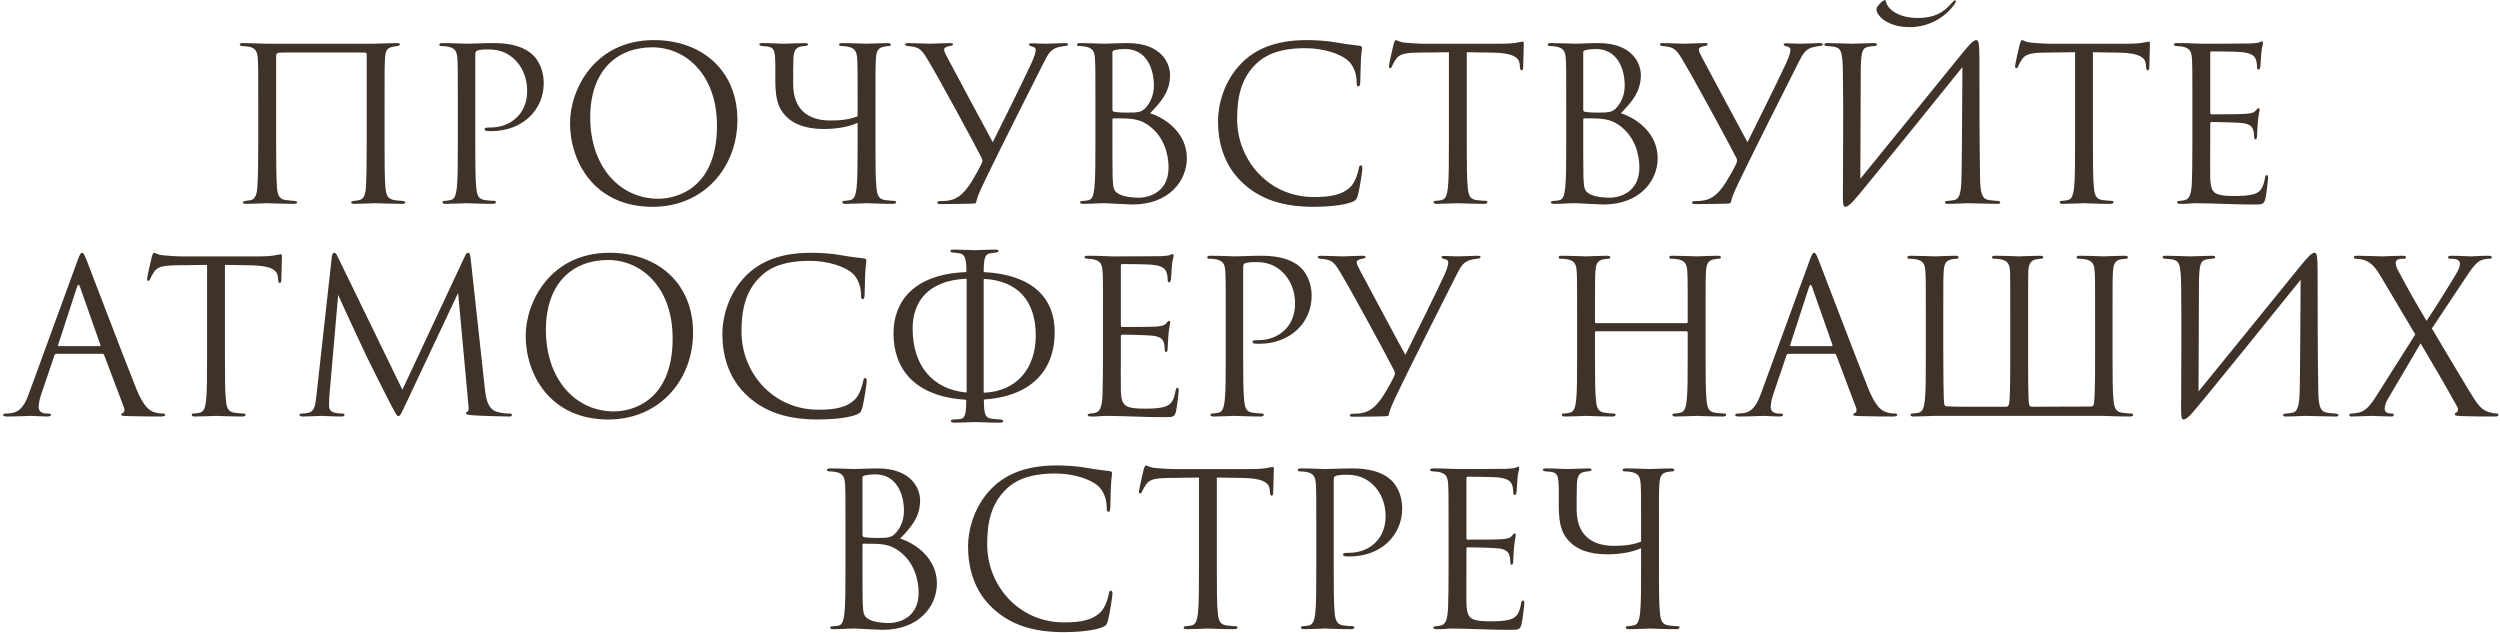 <?xml version="1.0" encoding="UTF-8"?> <svg xmlns="http://www.w3.org/2000/svg" width="529" height="134" viewBox="0 0 529 134" fill="none"> <path d="M81.376 22.165C81.376 15.145 81.376 13.84 81.466 12.4C81.556 10.42 82.051 10.15 83.176 9.88C83.536 9.79 83.761 9.79 84.031 9.745C84.481 9.655 84.616 9.565 84.616 9.385C84.616 9.25 84.571 9.115 83.941 9.115C82.951 9.115 79.531 9.25 79.306 9.25H56.401C55.726 9.25 53.161 9.115 51.496 9.115C51.001 9.115 50.731 9.205 50.731 9.385C50.731 9.565 50.866 9.7 51.271 9.745C51.676 9.79 52.171 9.79 52.666 9.88C53.926 10.15 54.466 10.735 54.556 12.445C54.646 13.885 54.646 15.055 54.646 22.075V30.085C54.646 34.405 54.601 37.465 54.466 39.355C54.376 41.29 53.971 42.19 52.936 42.37C52.441 42.46 52.351 42.46 51.946 42.505C51.451 42.595 51.406 42.73 51.406 42.865C51.406 43.09 51.721 43.135 52.216 43.135C53.566 43.135 56.041 43 56.401 43C56.626 43 60.181 43.135 62.071 43.135C62.701 43.135 62.881 43 62.881 42.865C62.881 42.685 62.746 42.55 62.206 42.505C61.801 42.46 60.991 42.415 60.361 42.325C59.011 42.1 58.696 41.11 58.606 39.58C58.471 37.69 58.426 34.54 58.426 30.22V11.995C58.426 11.275 58.651 11.185 59.191 11.14C59.821 11.095 60.946 11.095 67.561 11.095C74.401 11.095 76.651 11.095 77.326 11.14C77.461 11.14 77.596 11.275 77.596 11.455V29.77C77.596 34.09 77.551 37.915 77.416 39.805C77.281 41.785 76.606 42.235 75.886 42.37C75.481 42.46 75.301 42.46 74.986 42.505C74.356 42.55 74.311 42.685 74.311 42.82C74.311 43 74.401 43.135 75.031 43.135C76.426 43.135 78.991 43 79.396 43C79.756 43 83.041 43.135 85.156 43.135C85.561 43.135 85.741 43 85.741 42.82C85.741 42.685 85.651 42.55 85.156 42.505C84.616 42.46 84.031 42.46 83.401 42.325C82.096 42.1 81.691 41.38 81.556 39.67C81.376 37.78 81.376 34.405 81.376 30.085V22.165ZM96.877 30.085C96.877 34.405 96.877 37.96 96.652 39.85C96.472 41.155 96.247 42.145 95.347 42.325C94.942 42.415 94.402 42.505 93.997 42.505C93.727 42.505 93.637 42.64 93.637 42.775C93.637 43.045 93.862 43.135 94.357 43.135C95.707 43.135 98.542 43 98.677 43C98.902 43 101.737 43.135 104.212 43.135C104.707 43.135 104.932 43 104.932 42.775C104.932 42.64 104.842 42.505 104.572 42.505C104.167 42.505 103.177 42.415 102.547 42.325C101.197 42.145 100.927 41.155 100.792 39.85C100.567 37.96 100.567 34.405 100.567 30.085V11.59C100.567 11.14 100.657 10.825 100.927 10.735C101.332 10.555 102.097 10.465 102.862 10.465C103.897 10.465 106.642 10.285 109.027 12.715C111.412 15.145 111.547 18.16 111.547 19.285C111.547 24.01 108.127 26.98 103.762 26.98C102.817 26.98 102.547 27.025 102.547 27.385C102.547 27.61 102.817 27.7 103.042 27.7C103.267 27.745 103.762 27.745 103.987 27.745C110.377 27.745 115.057 23.425 115.057 17.575C115.057 14.65 113.797 12.625 112.807 11.68C112.087 11.005 110.062 9.115 104.437 9.115C102.367 9.115 99.757 9.25 98.767 9.25C98.407 9.25 95.707 9.115 93.682 9.115C93.187 9.115 92.962 9.205 92.962 9.475C92.962 9.655 93.142 9.745 93.322 9.745C93.727 9.745 94.492 9.79 94.852 9.88C96.337 10.195 96.697 10.915 96.787 12.445C96.877 13.885 96.877 15.145 96.877 22.165V30.085ZM138.079 43.765C148.924 43.765 156.034 35.44 156.034 25.36C156.034 14.875 148.474 8.485 138.349 8.485C125.929 8.485 120.619 18.79 120.619 26.08C120.619 34.18 125.749 43.765 138.079 43.765ZM139.294 42.055C131.194 42.055 124.894 35.305 124.894 24.82C124.894 14.965 130.519 10.015 138.034 10.015C145.144 10.015 151.714 15.82 151.714 26.62C151.714 39.715 143.344 42.055 139.294 42.055ZM185.249 22.165C185.249 15.145 185.249 13.885 185.339 12.445C185.429 10.87 185.789 10.105 187.004 9.88C187.544 9.79 187.814 9.745 188.129 9.745C188.309 9.745 188.489 9.655 188.489 9.475C188.489 9.205 188.264 9.115 187.769 9.115C186.419 9.115 183.584 9.25 183.359 9.25C183.134 9.25 180.299 9.115 178.274 9.115C177.779 9.115 177.554 9.205 177.554 9.475C177.554 9.655 177.734 9.745 178.049 9.745C178.319 9.745 179.084 9.79 179.444 9.88C180.929 10.195 181.289 10.915 181.379 12.445C181.469 13.885 181.469 14.965 181.469 21.4V24.595C179.714 25.36 177.554 25.495 175.664 25.495C170.894 25.495 167.834 23.065 167.834 17.8C167.834 16.135 167.834 14.065 167.879 12.49C167.969 10.195 168.689 9.88 170.219 9.745C170.849 9.7 170.984 9.52 170.984 9.43C170.984 9.205 170.804 9.115 170.264 9.115C169.274 9.115 166.484 9.25 165.809 9.25C165.179 9.25 163.154 9.115 161.489 9.115C160.994 9.115 160.679 9.16 160.679 9.385C160.679 9.475 160.679 9.655 161.219 9.745C161.714 9.79 161.939 9.79 162.389 9.835C163.604 10.015 163.919 10.555 164.009 12.265C164.099 13.705 164.054 15.235 164.054 17.17C164.054 21.58 165.044 23.11 165.944 24.19C167.699 26.26 170.444 27.295 174.314 27.295C176.744 27.295 179.399 26.935 181.469 25.99V29.95C181.469 34.405 181.469 37.96 181.244 39.85C181.064 41.155 180.839 42.145 179.939 42.325C179.534 42.415 178.994 42.505 178.589 42.505C178.319 42.505 178.229 42.64 178.229 42.775C178.229 43.045 178.454 43.135 178.949 43.135C180.299 43.135 183.134 43 183.359 43C183.584 43 186.419 43.135 188.894 43.135C189.389 43.135 189.614 43 189.614 42.775C189.614 42.64 189.524 42.505 189.254 42.505C188.849 42.505 187.859 42.415 187.229 42.325C185.879 42.145 185.609 41.155 185.474 39.85C185.249 37.96 185.249 34.405 185.249 30.085V22.165ZM199.045 43.18C201.025 43.18 205.84 43.135 206.29 43.045C206.47 43 206.56 42.91 206.605 42.595C206.83 41.38 208 39.085 208.63 37.735C210.97 32.875 217.495 19.87 220.915 13.12C221.86 11.23 222.4 10.51 223.66 10.06C224.065 9.925 224.605 9.835 225.28 9.745C225.73 9.7 226 9.61 226 9.385C226 9.205 225.82 9.115 225.325 9.115C224.47 9.115 222.4 9.25 221.185 9.25C220.15 9.25 219.25 9.16 218.44 9.16C217.945 9.16 217.72 9.205 217.72 9.385C217.72 9.565 217.945 9.745 218.395 9.835C218.935 9.925 219.16 10.195 219.16 10.555C219.16 11.14 218.755 12.265 218.26 13.345C216.19 17.755 212.68 24.865 210.07 30.085C209.125 28.42 201.475 14.065 200.53 12.31C200.125 11.545 199.765 10.87 199.765 10.51C199.765 10.15 200.215 9.835 200.98 9.745C201.565 9.655 201.655 9.52 201.655 9.34C201.655 9.205 201.475 9.115 201.025 9.115C199.585 9.115 197.38 9.25 196.885 9.25C195.58 9.25 193.555 9.115 192.205 9.115C191.665 9.115 191.53 9.25 191.53 9.385C191.53 9.565 191.71 9.7 192.07 9.745C194.68 9.925 195.085 10.51 196.75 13.39C198.73 16.675 206.245 30.49 207.685 33.37C207.91 33.865 207.955 34.09 207.73 34.54C207.235 35.62 206.695 36.61 205.525 38.545C203.68 41.425 202.24 42.325 200.125 42.505C199.495 42.55 199.225 42.55 199 42.55C198.55 42.55 198.325 42.685 198.325 42.865C198.325 43.135 198.595 43.18 199.045 43.18ZM231.789 30.085C231.789 34.405 231.789 37.96 231.564 39.85C231.384 41.155 231.204 42.19 230.304 42.37C229.899 42.46 229.584 42.505 229.224 42.505C228.639 42.505 228.549 42.685 228.549 42.82C228.549 43.045 228.774 43.135 229.269 43.135C230.844 43.135 232.239 43 233.679 43C233.859 43 235.119 43.045 236.424 43.135C237.729 43.18 239.169 43.27 239.664 43.27C247.359 43.27 251.139 38.275 251.139 33.46C251.139 28.195 246.684 25 243.354 23.965C245.469 21.76 247.584 19.555 247.584 15.865C247.584 13.615 245.964 9.115 238.584 9.115C236.514 9.115 234.759 9.25 233.679 9.25C233.454 9.25 230.619 9.115 228.594 9.115C228.099 9.115 227.874 9.205 227.874 9.475C227.874 9.655 228.054 9.745 228.459 9.745C228.639 9.745 229.404 9.79 229.764 9.88C231.249 10.195 231.609 10.915 231.699 12.445C231.789 13.885 231.789 15.145 231.789 22.165V30.085ZM235.389 11.095C235.389 10.825 235.524 10.69 235.929 10.6C236.649 10.42 237.594 10.375 238.089 10.375C242.499 10.375 244.164 14.38 244.164 18.115C244.164 19.96 243.489 21.58 242.544 22.66C241.599 23.74 240.969 23.83 238.449 23.83C236.784 23.83 235.974 23.695 235.704 23.65C235.479 23.56 235.389 23.47 235.389 23.155V11.095ZM235.389 25.36C235.389 25.135 235.479 25.045 235.659 25.045C236.334 25.045 238.584 25.045 239.169 25.135C240.249 25.27 241.374 25.405 242.904 26.44C246.369 28.825 247.269 32.74 247.269 35.44C247.269 40.525 243.354 41.83 240.924 41.83C240.114 41.83 238.179 41.74 236.964 41.155C235.569 40.48 235.569 39.85 235.434 37.645C235.389 36.97 235.389 31.39 235.389 27.925V25.36ZM278.024 43.765C280.904 43.765 284.324 43.45 286.124 42.73C286.934 42.37 287.024 42.28 287.294 41.425C287.744 39.895 288.284 35.98 288.284 35.665C288.284 35.305 288.194 34.99 287.969 34.99C287.699 34.99 287.609 35.17 287.519 35.665C287.384 36.475 286.799 38.455 285.854 39.445C284.054 41.29 281.399 41.695 278.024 41.695C268.394 41.695 261.779 33.82 261.779 25.225C261.779 20.635 262.544 16.63 265.829 13.48C267.404 11.95 270.194 10.195 276.179 10.195C280.139 10.195 283.604 11.41 285.179 12.76C286.349 13.75 287.069 15.595 287.069 17.35C287.069 17.98 287.114 18.295 287.429 18.295C287.699 18.295 287.789 18.025 287.834 17.35C287.879 16.675 287.879 14.2 287.969 12.715C288.059 11.095 288.194 10.555 288.194 10.195C288.194 9.925 288.104 9.745 287.789 9.7C286.124 9.475 284.729 9.34 283.019 9.025C280.814 8.62 278.294 8.485 276.494 8.485C269.564 8.485 265.469 10.6 262.769 13.3C258.764 17.305 257.729 22.57 257.729 25.585C257.729 29.86 258.809 34.99 263.174 38.905C266.729 42.1 271.274 43.765 278.024 43.765ZM310.368 11.05C312.258 11.095 314.148 11.095 316.038 11.14C320.358 11.23 321.438 12.265 321.573 13.615C321.573 13.795 321.618 13.93 321.618 14.11C321.663 14.74 321.753 14.875 321.978 14.875C322.158 14.875 322.293 14.695 322.293 14.29C322.293 13.795 322.428 10.69 322.428 9.34C322.428 9.07 322.428 8.8 322.203 8.8C322.023 8.8 321.618 8.935 320.943 9.025C320.223 9.16 319.188 9.25 317.748 9.25H300.873C300.333 9.25 298.623 9.16 297.318 9.025C296.103 8.935 295.653 8.485 295.338 8.485C295.158 8.485 294.978 9.07 294.888 9.34C294.798 9.7 293.898 13.57 293.898 14.02C293.898 14.29 293.988 14.425 294.123 14.425C294.303 14.425 294.438 14.335 294.573 13.975C294.708 13.66 294.843 13.345 295.338 12.58C296.058 11.5 297.138 11.185 299.928 11.14C302.133 11.095 304.383 11.095 306.588 11.05V30.085C306.588 34.405 306.588 37.96 306.363 39.85C306.183 41.155 305.958 42.145 305.058 42.325C304.653 42.415 304.113 42.505 303.708 42.505C303.438 42.505 303.348 42.64 303.348 42.775C303.348 43.045 303.573 43.135 304.068 43.135C305.418 43.135 308.253 43 308.478 43C308.703 43 311.538 43.135 314.013 43.135C314.508 43.135 314.733 43 314.733 42.775C314.733 42.64 314.643 42.505 314.373 42.505C313.968 42.505 312.978 42.415 312.348 42.325C310.998 42.145 310.728 41.155 310.593 39.85C310.368 37.96 310.368 34.405 310.368 30.085V11.05ZM331.413 30.085C331.413 34.405 331.413 37.96 331.188 39.85C331.008 41.155 330.828 42.19 329.928 42.37C329.523 42.46 329.208 42.505 328.848 42.505C328.263 42.505 328.173 42.685 328.173 42.82C328.173 43.045 328.398 43.135 328.893 43.135C330.468 43.135 331.863 43 333.303 43C333.483 43 334.743 43.045 336.048 43.135C337.353 43.18 338.793 43.27 339.288 43.27C346.983 43.27 350.763 38.275 350.763 33.46C350.763 28.195 346.308 25 342.978 23.965C345.093 21.76 347.208 19.555 347.208 15.865C347.208 13.615 345.588 9.115 338.208 9.115C336.138 9.115 334.383 9.25 333.303 9.25C333.078 9.25 330.243 9.115 328.218 9.115C327.723 9.115 327.498 9.205 327.498 9.475C327.498 9.655 327.678 9.745 328.083 9.745C328.263 9.745 329.028 9.79 329.388 9.88C330.873 10.195 331.233 10.915 331.323 12.445C331.413 13.885 331.413 15.145 331.413 22.165V30.085ZM335.013 11.095C335.013 10.825 335.148 10.69 335.553 10.6C336.273 10.42 337.218 10.375 337.713 10.375C342.123 10.375 343.788 14.38 343.788 18.115C343.788 19.96 343.113 21.58 342.168 22.66C341.223 23.74 340.593 23.83 338.073 23.83C336.408 23.83 335.598 23.695 335.328 23.65C335.103 23.56 335.013 23.47 335.013 23.155V11.095ZM335.013 25.36C335.013 25.135 335.103 25.045 335.283 25.045C335.958 25.045 338.208 25.045 338.793 25.135C339.873 25.27 340.998 25.405 342.528 26.44C345.993 28.825 346.893 32.74 346.893 35.44C346.893 40.525 342.978 41.83 340.548 41.83C339.738 41.83 337.803 41.74 336.588 41.155C335.193 40.48 335.193 39.85 335.058 37.645C335.013 36.97 335.013 31.39 335.013 27.925V25.36ZM358.743 43.18C360.723 43.18 365.538 43.135 365.988 43.045C366.168 43 366.258 42.91 366.303 42.595C366.528 41.38 367.698 39.085 368.328 37.735C370.668 32.875 377.193 19.87 380.613 13.12C381.558 11.23 382.098 10.51 383.358 10.06C383.763 9.925 384.303 9.835 384.978 9.745C385.428 9.7 385.698 9.61 385.698 9.385C385.698 9.205 385.518 9.115 385.023 9.115C384.168 9.115 382.098 9.25 380.883 9.25C379.848 9.25 378.948 9.16 378.138 9.16C377.643 9.16 377.418 9.205 377.418 9.385C377.418 9.565 377.643 9.745 378.093 9.835C378.633 9.925 378.858 10.195 378.858 10.555C378.858 11.14 378.453 12.265 377.958 13.345C375.888 17.755 372.378 24.865 369.768 30.085C368.823 28.42 361.173 14.065 360.228 12.31C359.823 11.545 359.463 10.87 359.463 10.51C359.463 10.15 359.913 9.835 360.678 9.745C361.263 9.655 361.353 9.52 361.353 9.34C361.353 9.205 361.173 9.115 360.723 9.115C359.283 9.115 357.078 9.25 356.583 9.25C355.278 9.25 353.253 9.115 351.903 9.115C351.363 9.115 351.228 9.25 351.228 9.385C351.228 9.565 351.408 9.7 351.768 9.745C354.378 9.925 354.783 10.51 356.448 13.39C358.428 16.675 365.943 30.49 367.383 33.37C367.608 33.865 367.653 34.09 367.428 34.54C366.933 35.62 366.393 36.61 365.223 38.545C363.378 41.425 361.938 42.325 359.823 42.505C359.193 42.55 358.923 42.55 358.698 42.55C358.248 42.55 358.023 42.685 358.023 42.865C358.023 43.135 358.293 43.18 358.743 43.18ZM393.737 14.47C393.827 10.645 394.142 10.15 395.402 9.88C395.807 9.79 396.032 9.79 396.572 9.745C397.067 9.7 397.157 9.565 397.157 9.385C397.157 9.205 396.932 9.115 396.392 9.115C395.132 9.115 393.332 9.25 391.892 9.25C391.172 9.25 388.337 9.115 386.942 9.115C386.447 9.115 386.042 9.115 386.042 9.43C386.042 9.61 386.177 9.7 386.537 9.745C386.897 9.79 387.392 9.79 387.977 9.88C389.417 10.15 389.912 10.465 389.957 15.415C390.092 24.055 389.957 34.18 389.957 41.605C389.957 43.405 390.092 43.765 390.542 43.765C390.767 43.765 391.262 43.54 392.207 42.505C394.097 40.435 412.907 17.125 415.247 14.2C415.157 21.895 415.202 29.41 415.067 36.79C415.022 40.165 414.842 42.055 413.537 42.325C413.132 42.415 412.637 42.46 412.232 42.505C411.647 42.55 411.557 42.64 411.557 42.865C411.557 43.045 411.692 43.135 412.232 43.135C413.852 43.135 415.292 43 416.282 43C417.002 43 420.962 43.135 422.582 43.135C423.077 43.135 423.257 43.09 423.257 42.82C423.257 42.685 423.122 42.55 422.582 42.505C421.862 42.46 421.052 42.37 420.827 42.325C419.387 42.1 419.027 40.885 418.982 37.6C418.847 29.185 418.847 21.175 418.847 12.76C418.847 8.845 418.622 8.485 418.172 8.485C417.632 8.485 416.912 9.205 415.247 11.23C410.837 16.63 399.227 31.03 393.647 37.825L393.737 14.47ZM397.067 1.96C397.067 2.635 397.562 3.4 398.462 4.12C400.172 5.38 402.287 5.74 404.087 5.74C407.957 5.74 411.557 3.85 413.672 0.745C413.942 0.385 413.897 0.07 413.717 0.07C413.537 0.07 413.492 0.07 413.132 0.475C411.242 2.77 409.127 3.805 405.842 3.805C401.522 3.805 399.362 1.825 399.047 0.295C399.002 0.07 398.912 0.025 398.777 0.025C398.552 0.025 397.742 0.7 397.292 1.33C397.112 1.6 397.067 1.825 397.067 1.96ZM442.864 11.05C444.754 11.095 446.644 11.095 448.534 11.14C452.854 11.23 453.934 12.265 454.069 13.615C454.069 13.795 454.114 13.93 454.114 14.11C454.159 14.74 454.249 14.875 454.474 14.875C454.654 14.875 454.789 14.695 454.789 14.29C454.789 13.795 454.924 10.69 454.924 9.34C454.924 9.07 454.924 8.8 454.699 8.8C454.519 8.8 454.114 8.935 453.439 9.025C452.719 9.16 451.684 9.25 450.244 9.25H433.369C432.829 9.25 431.119 9.16 429.814 9.025C428.599 8.935 428.149 8.485 427.834 8.485C427.654 8.485 427.474 9.07 427.384 9.34C427.294 9.7 426.394 13.57 426.394 14.02C426.394 14.29 426.484 14.425 426.619 14.425C426.799 14.425 426.934 14.335 427.069 13.975C427.204 13.66 427.339 13.345 427.834 12.58C428.554 11.5 429.634 11.185 432.424 11.14C434.629 11.095 436.879 11.095 439.084 11.05V30.085C439.084 34.405 439.084 37.96 438.859 39.85C438.679 41.155 438.454 42.145 437.554 42.325C437.149 42.415 436.609 42.505 436.204 42.505C435.934 42.505 435.844 42.64 435.844 42.775C435.844 43.045 436.069 43.135 436.564 43.135C437.914 43.135 440.749 43 440.974 43C441.199 43 444.034 43.135 446.509 43.135C447.004 43.135 447.229 43 447.229 42.775C447.229 42.64 447.139 42.505 446.869 42.505C446.464 42.505 445.474 42.415 444.844 42.325C443.494 42.145 443.224 41.155 443.089 39.85C442.864 37.96 442.864 34.405 442.864 30.085V11.05ZM463.908 30.085C463.908 34.09 463.863 36.385 463.818 38.14C463.728 41.515 463.143 42.145 462.198 42.37C461.883 42.46 461.613 42.46 461.163 42.505C460.893 42.55 460.668 42.64 460.668 42.775C460.668 43.045 460.893 43.135 461.388 43.135C462.558 43.18 463.638 43 464.718 43C466.473 43 468.543 43.09 470.343 43.135C472.098 43.18 473.583 43.27 476.913 43.27C478.668 43.27 479.028 43.27 479.343 42.1C479.568 41.155 479.928 38.095 479.928 37.735C479.928 37.42 479.928 37.06 479.658 37.06C479.433 37.06 479.343 37.24 479.253 37.735C478.893 39.67 478.398 40.615 476.958 41.065C475.743 41.425 474.258 41.47 472.908 41.47C471.153 41.47 469.938 41.38 469.173 41.065C468.048 40.615 467.778 39.625 467.688 37.78C467.643 36.835 467.688 31.615 467.688 30.085V26.125C467.688 25.945 467.778 25.81 468.003 25.81C468.768 25.81 473.223 25.9 474.438 26.035C476.058 26.215 476.598 26.845 476.778 27.52C476.913 27.925 476.958 28.375 476.958 28.78C476.958 29.14 477.003 29.5 477.273 29.5C477.453 29.5 477.543 29.275 477.588 28.825C477.633 28.195 477.633 27.16 477.768 25.765C477.903 24.28 478.128 23.515 478.128 23.245C478.128 22.975 478.038 22.885 477.903 22.885C477.723 22.885 477.588 23.065 477.363 23.335C476.913 23.875 476.328 24.01 475.113 24.1C474.078 24.19 468.543 24.19 467.958 24.19C467.733 24.19 467.688 24.055 467.688 23.74V11.32C467.688 11.005 467.778 10.87 467.958 10.87C468.453 10.87 473.358 10.915 474.123 11.005C476.103 11.185 477.048 11.635 477.363 12.67C477.498 13.03 477.588 13.57 477.588 14.155C477.588 14.515 477.678 14.74 477.948 14.74C478.128 14.74 478.263 14.425 478.308 13.975C478.398 12.805 478.443 11.95 478.488 11.275C478.578 10.015 478.848 9.475 478.848 9.16C478.848 8.935 478.803 8.755 478.668 8.755C478.533 8.755 478.443 8.8 478.173 8.935C477.903 9.07 477.093 9.16 476.103 9.205C475.068 9.25 466.113 9.25 465.798 9.25C462.963 9.115 461.748 9.115 460.713 9.115C460.218 9.115 459.993 9.205 459.993 9.475C459.993 9.655 460.263 9.7 460.578 9.745C460.983 9.79 461.568 9.79 461.883 9.88C463.368 10.195 463.728 10.915 463.818 12.445C463.908 13.885 463.908 15.145 463.908 22.165V30.085ZM21.632 74.86C21.857 74.86 21.947 74.95 22.037 75.13L26.222 86.2C26.492 86.92 26.222 87.325 25.952 87.415C25.772 87.46 25.637 87.55 25.637 87.73C25.637 88 26.132 88 26.987 88.045C30.092 88.135 33.377 88.135 34.052 88.135C34.547 88.135 34.952 88.045 34.952 87.775C34.952 87.55 34.727 87.505 34.457 87.505C34.097 87.505 33.377 87.46 32.702 87.235C31.757 86.965 30.452 86.245 28.832 82.24C26.087 75.4 19.022 56.815 18.347 55.105C17.807 53.71 17.627 53.485 17.357 53.485C17.087 53.485 16.907 53.755 16.367 55.24L6.152 83.185C5.342 85.435 4.442 87.145 2.372 87.415C2.012 87.46 1.607 87.505 1.292 87.505C0.887 87.505 0.662 87.595 0.662 87.775C0.662 88.045 0.932 88.135 1.517 88.135C3.632 88.135 6.107 88 6.602 88C7.097 88 8.897 88.135 9.977 88.135C10.382 88.135 10.787 88.045 10.787 87.775C10.787 87.595 10.652 87.505 10.202 87.505C10.067 87.505 9.932 87.505 9.797 87.505C9.032 87.505 8.177 87.1 8.177 86.2C8.177 85.39 8.402 84.31 8.807 83.185L11.507 75.22C11.597 74.995 11.732 74.86 11.957 74.86H21.632ZM12.452 73.24C12.317 73.24 12.227 73.15 12.317 72.925L16.277 60.775C16.502 60.1 16.727 60.1 16.952 60.775L21.227 72.925C21.272 73.105 21.272 73.24 21.047 73.24H12.452ZM47.597 56.05C49.487 56.095 51.377 56.095 53.267 56.14C57.587 56.23 58.667 57.265 58.802 58.615C58.802 58.795 58.847 58.93 58.847 59.11C58.892 59.74 58.982 59.875 59.207 59.875C59.387 59.875 59.522 59.695 59.522 59.29C59.522 58.795 59.657 55.69 59.657 54.34C59.657 54.07 59.657 53.8 59.432 53.8C59.252 53.8 58.847 53.935 58.172 54.025C57.452 54.16 56.417 54.25 54.977 54.25H38.102C37.562 54.25 35.852 54.16 34.547 54.025C33.332 53.935 32.882 53.485 32.567 53.485C32.387 53.485 32.207 54.07 32.117 54.34C32.027 54.7 31.127 58.57 31.127 59.02C31.127 59.29 31.217 59.425 31.352 59.425C31.532 59.425 31.667 59.335 31.802 58.975C31.937 58.66 32.072 58.345 32.567 57.58C33.287 56.5 34.367 56.185 37.157 56.14C39.362 56.095 41.612 56.095 43.817 56.05V75.085C43.817 79.405 43.817 82.96 43.592 84.85C43.412 86.155 43.187 87.145 42.287 87.325C41.882 87.415 41.342 87.505 40.937 87.505C40.667 87.505 40.577 87.64 40.577 87.775C40.577 88.045 40.802 88.135 41.297 88.135C42.647 88.135 45.482 88 45.707 88C45.932 88 48.767 88.135 51.242 88.135C51.737 88.135 51.962 88 51.962 87.775C51.962 87.64 51.872 87.505 51.602 87.505C51.197 87.505 50.207 87.415 49.577 87.325C48.227 87.145 47.957 86.155 47.822 84.85C47.597 82.96 47.597 79.405 47.597 75.085V56.05ZM99.591 54.7C99.501 53.845 99.366 53.485 99.051 53.485C98.736 53.485 98.556 53.8 98.376 54.205L85.146 82.465L71.376 54.16C71.151 53.665 70.971 53.485 70.701 53.485C70.431 53.485 70.251 53.89 70.206 54.385L66.966 83.635C66.741 85.48 66.651 87.1 65.166 87.37C64.491 87.505 64.176 87.505 63.816 87.505C63.591 87.505 63.366 87.595 63.366 87.775C63.366 88.09 63.681 88.135 64.131 88.135C65.346 88.135 67.506 88 67.911 88C68.271 88 70.566 88.135 72.231 88.135C72.681 88.135 72.906 88.045 72.906 87.73C72.906 87.595 72.726 87.505 72.456 87.505C72.186 87.505 71.601 87.505 70.836 87.325C70.161 87.19 69.621 86.83 69.621 85.705C69.621 84.94 69.666 84.31 69.711 83.59L71.556 62.395C72.051 63.61 77.226 74.725 77.631 75.535C77.856 75.985 81.726 83.77 82.896 85.975C83.751 87.595 83.976 88.045 84.291 88.045C84.696 88.045 84.831 87.64 85.776 85.66L96.936 61.99L99.096 85.48C99.186 86.29 99.231 86.965 98.916 87.1C98.691 87.19 98.601 87.235 98.601 87.415C98.601 87.64 98.826 87.775 99.861 87.865C101.526 88 106.656 88.135 107.646 88.135C108.186 88.135 108.321 88.045 108.321 87.775C108.321 87.55 108.051 87.505 107.826 87.505C107.376 87.505 106.341 87.505 105.036 87.1C103.101 86.47 102.786 83.95 102.606 82.33L99.591 54.7ZM128.697 88.765C139.542 88.765 146.652 80.44 146.652 70.36C146.652 59.875 139.092 53.485 128.967 53.485C116.547 53.485 111.237 63.79 111.237 71.08C111.237 79.18 116.367 88.765 128.697 88.765ZM129.912 87.055C121.812 87.055 115.512 80.305 115.512 69.82C115.512 59.965 121.137 55.015 128.652 55.015C135.762 55.015 142.332 60.82 142.332 71.62C142.332 84.715 133.962 87.055 129.912 87.055ZM173.148 88.765C176.028 88.765 179.448 88.45 181.248 87.73C182.058 87.37 182.148 87.28 182.418 86.425C182.868 84.895 183.408 80.98 183.408 80.665C183.408 80.305 183.318 79.99 183.093 79.99C182.823 79.99 182.733 80.17 182.643 80.665C182.508 81.475 181.923 83.455 180.978 84.445C179.178 86.29 176.523 86.695 173.148 86.695C163.518 86.695 156.903 78.82 156.903 70.225C156.903 65.635 157.668 61.63 160.953 58.48C162.528 56.95 165.318 55.195 171.303 55.195C175.263 55.195 178.728 56.41 180.303 57.76C181.473 58.75 182.193 60.595 182.193 62.35C182.193 62.98 182.238 63.295 182.553 63.295C182.823 63.295 182.913 63.025 182.958 62.35C183.003 61.675 183.003 59.2 183.093 57.715C183.183 56.095 183.318 55.555 183.318 55.195C183.318 54.925 183.228 54.745 182.913 54.7C181.248 54.475 179.853 54.34 178.143 54.025C175.938 53.62 173.418 53.485 171.618 53.485C164.688 53.485 160.593 55.6 157.893 58.3C153.888 62.305 152.853 67.57 152.853 70.585C152.853 74.86 153.933 79.99 158.298 83.905C161.853 87.1 166.398 88.765 173.148 88.765ZM208.144 59.29C208.144 59.02 208.234 59.02 208.324 59.02C215.254 59.425 219.169 63.565 219.169 70.99C219.169 78.01 215.074 82.825 208.234 83.095C208.144 83.095 208.144 83.05 208.144 83.005V59.29ZM204.544 82.96C204.544 83.05 204.499 83.095 204.409 83.05C197.119 82.33 193.114 77.155 193.114 69.505C193.114 64.195 195.994 59.425 204.364 58.975C204.544 58.975 204.544 59.065 204.544 59.155V82.96ZM206.299 89.305C206.974 89.305 209.314 89.44 211.519 89.44C212.149 89.44 212.284 89.305 212.284 89.125C212.284 88.945 212.149 88.81 211.654 88.765C211.114 88.72 210.799 88.72 210.079 88.63C208.459 88.45 208.234 87.865 208.189 84.67C208.189 84.58 208.189 84.535 208.279 84.535C217.504 83.905 223.174 79.045 223.174 70.225C223.174 62.935 218.314 58.12 208.279 57.58C208.234 57.58 208.144 57.535 208.144 57.445C208.189 54.295 208.504 53.8 209.629 53.575C210.034 53.485 210.484 53.485 210.709 53.44C211.114 53.395 211.294 53.26 211.294 53.08C211.294 52.9 211.159 52.81 210.574 52.81C209.359 52.81 206.659 52.945 206.299 52.945C205.939 52.945 203.149 52.81 201.844 52.81C201.304 52.81 201.079 52.9 201.079 53.08C201.079 53.26 201.259 53.395 201.574 53.44C202.024 53.485 202.384 53.485 202.879 53.575C203.959 53.755 204.499 54.205 204.499 57.4C204.499 57.535 204.454 57.58 204.364 57.58C193.159 58.03 189.064 63.97 189.064 70.54C189.064 77.965 193.429 83.905 204.319 84.58C204.409 84.58 204.454 84.625 204.454 84.715C204.454 88.045 204.049 88.585 203.059 88.675C202.654 88.72 202.069 88.765 201.844 88.765C201.439 88.765 201.214 88.855 201.214 89.08C201.214 89.26 201.349 89.44 201.934 89.44C203.239 89.44 205.669 89.305 206.299 89.305ZM233.393 75.085C233.393 79.09 233.348 81.385 233.303 83.14C233.213 86.515 232.628 87.145 231.683 87.37C231.368 87.46 231.098 87.46 230.648 87.505C230.378 87.55 230.153 87.64 230.153 87.775C230.153 88.045 230.378 88.135 230.873 88.135C232.043 88.18 233.123 88 234.203 88C235.958 88 238.028 88.09 239.828 88.135C241.583 88.18 243.068 88.27 246.398 88.27C248.153 88.27 248.513 88.27 248.828 87.1C249.053 86.155 249.413 83.095 249.413 82.735C249.413 82.42 249.413 82.06 249.143 82.06C248.918 82.06 248.828 82.24 248.738 82.735C248.378 84.67 247.883 85.615 246.443 86.065C245.228 86.425 243.743 86.47 242.393 86.47C240.638 86.47 239.423 86.38 238.658 86.065C237.533 85.615 237.263 84.625 237.173 82.78C237.128 81.835 237.173 76.615 237.173 75.085V71.125C237.173 70.945 237.263 70.81 237.488 70.81C238.253 70.81 242.708 70.9 243.923 71.035C245.543 71.215 246.083 71.845 246.263 72.52C246.398 72.925 246.443 73.375 246.443 73.78C246.443 74.14 246.488 74.5 246.758 74.5C246.938 74.5 247.028 74.275 247.073 73.825C247.118 73.195 247.118 72.16 247.253 70.765C247.388 69.28 247.613 68.515 247.613 68.245C247.613 67.975 247.523 67.885 247.388 67.885C247.208 67.885 247.073 68.065 246.848 68.335C246.398 68.875 245.813 69.01 244.598 69.1C243.563 69.19 238.028 69.19 237.443 69.19C237.218 69.19 237.173 69.055 237.173 68.74V56.32C237.173 56.005 237.263 55.87 237.443 55.87C237.938 55.87 242.843 55.915 243.608 56.005C245.588 56.185 246.533 56.635 246.848 57.67C246.983 58.03 247.073 58.57 247.073 59.155C247.073 59.515 247.163 59.74 247.433 59.74C247.613 59.74 247.748 59.425 247.793 58.975C247.883 57.805 247.928 56.95 247.973 56.275C248.063 55.015 248.333 54.475 248.333 54.16C248.333 53.935 248.288 53.755 248.153 53.755C248.018 53.755 247.928 53.8 247.658 53.935C247.388 54.07 246.578 54.16 245.588 54.205C244.553 54.25 235.598 54.25 235.283 54.25C232.448 54.115 231.233 54.115 230.198 54.115C229.703 54.115 229.478 54.205 229.478 54.475C229.478 54.655 229.748 54.7 230.063 54.745C230.468 54.79 231.053 54.79 231.368 54.88C232.853 55.195 233.213 55.915 233.303 57.445C233.393 58.885 233.393 60.145 233.393 67.165V75.085ZM259.365 75.085C259.365 79.405 259.365 82.96 259.14 84.85C258.96 86.155 258.735 87.145 257.835 87.325C257.43 87.415 256.89 87.505 256.485 87.505C256.215 87.505 256.125 87.64 256.125 87.775C256.125 88.045 256.35 88.135 256.845 88.135C258.195 88.135 261.03 88 261.165 88C261.39 88 264.225 88.135 266.7 88.135C267.195 88.135 267.42 88 267.42 87.775C267.42 87.64 267.33 87.505 267.06 87.505C266.655 87.505 265.665 87.415 265.035 87.325C263.685 87.145 263.415 86.155 263.28 84.85C263.055 82.96 263.055 79.405 263.055 75.085V56.59C263.055 56.14 263.145 55.825 263.415 55.735C263.82 55.555 264.585 55.465 265.35 55.465C266.385 55.465 269.13 55.285 271.515 57.715C273.9 60.145 274.035 63.16 274.035 64.285C274.035 69.01 270.615 71.98 266.25 71.98C265.305 71.98 265.035 72.025 265.035 72.385C265.035 72.61 265.305 72.7 265.53 72.7C265.755 72.745 266.25 72.745 266.475 72.745C272.865 72.745 277.545 68.425 277.545 62.575C277.545 59.65 276.285 57.625 275.295 56.68C274.575 56.005 272.55 54.115 266.925 54.115C264.855 54.115 262.245 54.25 261.255 54.25C260.895 54.25 258.195 54.115 256.17 54.115C255.675 54.115 255.45 54.205 255.45 54.475C255.45 54.655 255.63 54.745 255.81 54.745C256.215 54.745 256.98 54.79 257.34 54.88C258.825 55.195 259.185 55.915 259.275 57.445C259.365 58.885 259.365 60.145 259.365 67.165V75.085ZM286.343 88.18C288.323 88.18 293.138 88.135 293.588 88.045C293.768 88 293.858 87.91 293.903 87.595C294.128 86.38 295.298 84.085 295.928 82.735C298.268 77.875 304.793 64.87 308.213 58.12C309.158 56.23 309.698 55.51 310.958 55.06C311.363 54.925 311.903 54.835 312.578 54.745C313.028 54.7 313.298 54.61 313.298 54.385C313.298 54.205 313.118 54.115 312.623 54.115C311.768 54.115 309.698 54.25 308.483 54.25C307.448 54.25 306.548 54.16 305.738 54.16C305.243 54.16 305.018 54.205 305.018 54.385C305.018 54.565 305.243 54.745 305.693 54.835C306.233 54.925 306.458 55.195 306.458 55.555C306.458 56.14 306.053 57.265 305.558 58.345C303.488 62.755 299.978 69.865 297.368 75.085C296.423 73.42 288.773 59.065 287.828 57.31C287.423 56.545 287.063 55.87 287.063 55.51C287.063 55.15 287.513 54.835 288.278 54.745C288.863 54.655 288.953 54.52 288.953 54.34C288.953 54.205 288.773 54.115 288.323 54.115C286.883 54.115 284.678 54.25 284.183 54.25C282.878 54.25 280.853 54.115 279.503 54.115C278.963 54.115 278.828 54.25 278.828 54.385C278.828 54.565 279.008 54.7 279.368 54.745C281.978 54.925 282.383 55.51 284.048 58.39C286.028 61.675 293.543 75.49 294.983 78.37C295.208 78.865 295.253 79.09 295.028 79.54C294.533 80.62 293.993 81.61 292.823 83.545C290.978 86.425 289.538 87.325 287.423 87.505C286.793 87.55 286.523 87.55 286.298 87.55C285.848 87.55 285.623 87.685 285.623 87.865C285.623 88.135 285.893 88.18 286.343 88.18ZM337.77 68.38C337.635 68.38 337.5 68.335 337.5 68.11V67.165C337.5 60.145 337.5 58.885 337.59 57.445C337.68 55.87 338.04 55.105 339.255 54.88C339.795 54.79 340.065 54.745 340.38 54.745C340.56 54.745 340.74 54.655 340.74 54.475C340.74 54.205 340.515 54.115 340.02 54.115C338.67 54.115 335.835 54.25 335.61 54.25C335.385 54.25 332.55 54.115 330.525 54.115C330.03 54.115 329.805 54.205 329.805 54.475C329.805 54.655 329.985 54.745 330.165 54.745C330.57 54.745 331.335 54.79 331.695 54.88C333.18 55.195 333.54 55.915 333.63 57.445C333.72 58.885 333.72 60.145 333.72 67.165V75.085C333.72 79.405 333.72 82.96 333.495 84.85C333.315 86.155 333.09 87.145 332.19 87.325C331.785 87.415 331.245 87.505 330.84 87.505C330.57 87.505 330.48 87.64 330.48 87.775C330.48 88.045 330.705 88.135 331.2 88.135C332.55 88.135 335.385 88 335.61 88C335.835 88 338.67 88.135 341.145 88.135C341.64 88.135 341.865 88 341.865 87.775C341.865 87.64 341.775 87.505 341.505 87.505C341.1 87.505 340.11 87.415 339.48 87.325C338.13 87.145 337.86 86.155 337.725 84.85C337.5 82.96 337.5 79.405 337.5 75.085V70.36C337.5 70.135 337.635 70.09 337.77 70.09H356.85C356.985 70.09 357.12 70.18 357.12 70.36V75.085C357.12 79.405 357.12 82.96 356.895 84.85C356.715 86.155 356.49 87.145 355.59 87.325C355.185 87.415 354.645 87.505 354.24 87.505C353.97 87.505 353.88 87.64 353.88 87.775C353.88 88.045 354.105 88.135 354.6 88.135C355.95 88.135 358.785 88 359.01 88C359.235 88 362.07 88.135 364.545 88.135C365.04 88.135 365.265 88 365.265 87.775C365.265 87.64 365.175 87.505 364.905 87.505C364.5 87.505 363.51 87.415 362.88 87.325C361.53 87.145 361.26 86.155 361.125 84.85C360.9 82.96 360.9 79.405 360.9 75.085V67.165C360.9 60.145 360.9 58.885 360.99 57.445C361.08 55.87 361.44 55.105 362.655 54.88C363.195 54.79 363.465 54.745 363.78 54.745C363.96 54.745 364.14 54.655 364.14 54.475C364.14 54.205 363.915 54.115 363.42 54.115C362.07 54.115 359.235 54.25 359.01 54.25C358.785 54.25 355.95 54.115 353.925 54.115C353.43 54.115 353.205 54.205 353.205 54.475C353.205 54.655 353.385 54.745 353.565 54.745C353.97 54.745 354.735 54.79 355.095 54.88C356.58 55.195 356.94 55.915 357.03 57.445C357.12 58.885 357.12 60.145 357.12 67.165V68.11C357.12 68.335 356.985 68.38 356.85 68.38H337.77ZM388.136 74.86C388.361 74.86 388.451 74.95 388.541 75.13L392.726 86.2C392.996 86.92 392.726 87.325 392.456 87.415C392.276 87.46 392.141 87.55 392.141 87.73C392.141 88 392.636 88 393.491 88.045C396.596 88.135 399.881 88.135 400.556 88.135C401.051 88.135 401.456 88.045 401.456 87.775C401.456 87.55 401.231 87.505 400.961 87.505C400.601 87.505 399.881 87.46 399.206 87.235C398.261 86.965 396.956 86.245 395.336 82.24C392.591 75.4 385.526 56.815 384.851 55.105C384.311 53.71 384.131 53.485 383.861 53.485C383.591 53.485 383.411 53.755 382.871 55.24L372.656 83.185C371.846 85.435 370.946 87.145 368.876 87.415C368.516 87.46 368.111 87.505 367.796 87.505C367.391 87.505 367.166 87.595 367.166 87.775C367.166 88.045 367.436 88.135 368.021 88.135C370.136 88.135 372.611 88 373.106 88C373.601 88 375.401 88.135 376.481 88.135C376.886 88.135 377.291 88.045 377.291 87.775C377.291 87.595 377.156 87.505 376.706 87.505C376.571 87.505 376.436 87.505 376.301 87.505C375.536 87.505 374.681 87.1 374.681 86.2C374.681 85.39 374.906 84.31 375.311 83.185L378.011 75.22C378.101 74.995 378.236 74.86 378.461 74.86H388.136ZM378.956 73.24C378.821 73.24 378.731 73.15 378.821 72.925L382.781 60.775C383.006 60.1 383.231 60.1 383.456 60.775L387.731 72.925C387.776 73.105 387.776 73.24 387.551 73.24H378.956ZM447.015 67.165C447.015 60.145 447.015 58.885 447.105 57.445C447.195 55.87 447.555 55.105 448.77 54.88C449.31 54.79 449.58 54.745 449.895 54.745C450.075 54.745 450.255 54.655 450.255 54.475C450.255 54.205 450.03 54.115 449.535 54.115C448.185 54.115 445.35 54.25 445.125 54.25C444.9 54.25 442.155 54.115 440.13 54.115C439.635 54.115 439.41 54.205 439.41 54.475C439.41 54.655 439.59 54.745 439.77 54.745C440.175 54.745 440.94 54.79 441.3 54.88C442.785 55.195 443.145 55.915 443.235 57.445C443.325 58.885 443.325 60.145 443.325 67.165V74.5C443.325 82.285 443.235 84.04 443.1 85.255C443.055 85.705 442.92 86.02 442.38 86.02L430.095 86.065C429.51 86.065 429.42 85.885 429.33 85.435C429.24 84.94 429.15 83.185 429.15 76.075V67.165C429.15 60.145 429.15 58.795 429.195 57.355C429.285 55.915 429.645 55.105 430.86 54.88C431.4 54.79 431.67 54.745 431.985 54.745C432.165 54.745 432.345 54.655 432.345 54.475C432.345 54.205 432.12 54.115 431.625 54.115C430.275 54.115 427.44 54.25 427.215 54.25C426.99 54.25 424.245 54.115 422.22 54.115C421.725 54.115 421.5 54.205 421.5 54.475C421.5 54.655 421.77 54.745 422.04 54.745C422.445 54.745 423.03 54.79 423.39 54.88C424.875 55.195 425.235 55.915 425.325 57.445C425.37 58.885 425.37 60.145 425.37 67.165V76.075C425.37 81.88 425.28 84.715 425.145 85.345C425.01 85.885 424.875 86.065 424.47 86.065C419.565 86.065 413.355 86.11 411.96 85.975C411.555 85.93 411.465 85.885 411.375 85.345C411.24 84.445 411.195 77.83 411.195 74.05V67.03C411.195 60.145 411.195 58.885 411.285 57.445C411.375 55.87 411.735 55.105 412.95 54.88C413.49 54.79 413.76 54.745 414.075 54.745C414.255 54.745 414.435 54.655 414.435 54.475C414.435 54.205 414.21 54.115 413.715 54.115C412.365 54.115 409.62 54.25 409.395 54.25C409.17 54.25 406.335 54.115 404.31 54.115C403.815 54.115 403.59 54.205 403.59 54.475C403.59 54.655 403.77 54.745 403.95 54.745C404.355 54.745 405.12 54.79 405.48 54.88C406.965 55.195 407.325 55.915 407.415 57.445C407.505 58.885 407.505 60.145 407.505 67.165V75.085C407.505 79.405 407.505 82.96 407.28 84.85C407.1 86.155 406.875 87.145 405.975 87.325C405.57 87.415 405.03 87.505 404.625 87.505C404.355 87.505 404.265 87.64 404.265 87.775C404.265 88.045 404.49 88.135 404.985 88.135C406.335 88.135 409.08 88 409.305 88H445.125C445.35 88 448.185 88.135 450.66 88.135C451.155 88.135 451.38 88 451.38 87.775C451.38 87.64 451.29 87.505 451.02 87.505C450.615 87.505 449.625 87.415 448.995 87.325C447.645 87.145 447.375 86.155 447.24 84.85C447.015 82.96 447.015 79.405 447.015 75.085V67.165ZM465.302 59.47C465.392 55.645 465.707 55.15 466.967 54.88C467.372 54.79 467.597 54.79 468.137 54.745C468.632 54.7 468.722 54.565 468.722 54.385C468.722 54.205 468.497 54.115 467.957 54.115C466.697 54.115 464.897 54.25 463.457 54.25C462.737 54.25 459.902 54.115 458.507 54.115C458.012 54.115 457.607 54.115 457.607 54.43C457.607 54.61 457.742 54.7 458.102 54.745C458.462 54.79 458.957 54.79 459.542 54.88C460.982 55.15 461.477 55.465 461.522 60.415C461.657 69.055 461.522 79.18 461.522 86.605C461.522 88.405 461.657 88.765 462.107 88.765C462.332 88.765 462.827 88.54 463.772 87.505C465.662 85.435 484.472 62.125 486.812 59.2C486.722 66.895 486.767 74.41 486.632 81.79C486.587 85.165 486.407 87.055 485.102 87.325C484.697 87.415 484.202 87.46 483.797 87.505C483.212 87.55 483.122 87.64 483.122 87.865C483.122 88.045 483.257 88.135 483.797 88.135C485.417 88.135 486.857 88 487.847 88C488.567 88 492.527 88.135 494.147 88.135C494.642 88.135 494.822 88.09 494.822 87.82C494.822 87.685 494.687 87.55 494.147 87.505C493.427 87.46 492.617 87.37 492.392 87.325C490.952 87.1 490.592 85.885 490.547 82.6C490.412 74.185 490.412 66.175 490.412 57.76C490.412 53.845 490.187 53.485 489.737 53.485C489.197 53.485 488.477 54.205 486.812 56.23C482.402 61.63 470.792 76.03 465.212 82.825L465.302 59.47ZM502.93 83.635C501.49 85.93 500.545 86.92 499.195 87.28C498.52 87.46 497.845 87.505 497.485 87.505C497.26 87.505 497.125 87.64 497.125 87.82C497.125 88 497.215 88.135 497.575 88.135C499.06 88.135 501.265 88 501.67 88C502.075 88 504.91 88.135 505.99 88.135C506.305 88.135 506.53 88.045 506.53 87.82C506.53 87.64 506.395 87.505 506.17 87.505C505.945 87.505 505.585 87.46 505.315 87.415C504.91 87.325 504.595 87.01 504.595 86.56C504.595 86.11 504.775 85.3 505.18 84.58L512.2 72.655C514.9 77.2 517.51 81.655 519.94 86.065C520.345 86.785 519.94 87.235 519.715 87.325C519.535 87.37 519.445 87.505 519.445 87.685C519.445 87.91 519.67 88 520.84 88.045C523.135 88.135 525.295 88.135 528.04 88.135C528.445 88.135 528.67 88 528.67 87.775C528.67 87.595 528.535 87.505 528.31 87.505C528.04 87.505 527.365 87.415 526.735 87.235C525.43 86.83 524.8 86.155 524.08 85.21C523.135 83.995 515.44 70.9 514.585 69.505L521.83 58.615C523.135 56.68 523.99 55.375 525.295 54.97C525.79 54.79 526.465 54.745 526.78 54.745C527.095 54.745 527.275 54.61 527.275 54.43C527.275 54.25 527.05 54.115 526.555 54.115C525.025 54.115 523.18 54.25 522.775 54.25C522.37 54.25 520.48 54.115 518.77 54.115C518.23 54.115 518.005 54.25 518.005 54.43C518.005 54.655 518.14 54.745 518.41 54.745C518.68 54.745 519.31 54.745 519.76 54.88C520.21 55.015 520.525 55.375 520.525 55.69C520.525 56.23 520.39 56.635 520.075 57.31C519.625 58.255 514.81 65.95 513.46 67.885C511.12 64.015 509.275 60.685 507.385 57.13C507.115 56.635 506.935 56.095 506.935 55.645C506.935 55.33 507.07 55.015 507.475 54.88C507.835 54.745 508.42 54.745 508.69 54.745C508.96 54.745 509.095 54.655 509.095 54.43C509.095 54.205 508.96 54.115 508.33 54.115C506.8 54.115 504.505 54.25 504.1 54.25C503.74 54.25 500.095 54.115 498.835 54.115C498.25 54.115 498.07 54.205 498.07 54.43C498.07 54.61 498.205 54.745 498.475 54.745C498.745 54.745 499.645 54.835 500.365 55.06C501.895 55.6 502.84 56.905 503.875 58.66L511.075 70.765L502.93 83.635ZM178.901 120.085C178.901 124.405 178.901 127.96 178.676 129.85C178.496 131.155 178.316 132.19 177.416 132.37C177.011 132.46 176.696 132.505 176.336 132.505C175.751 132.505 175.661 132.685 175.661 132.82C175.661 133.045 175.886 133.135 176.381 133.135C177.956 133.135 179.351 133 180.791 133C180.971 133 182.231 133.045 183.536 133.135C184.841 133.18 186.281 133.27 186.776 133.27C194.471 133.27 198.251 128.275 198.251 123.46C198.251 118.195 193.796 115 190.466 113.965C192.581 111.76 194.696 109.555 194.696 105.865C194.696 103.615 193.076 99.115 185.696 99.115C183.626 99.115 181.871 99.25 180.791 99.25C180.566 99.25 177.731 99.115 175.706 99.115C175.211 99.115 174.986 99.205 174.986 99.475C174.986 99.655 175.166 99.745 175.571 99.745C175.751 99.745 176.516 99.79 176.876 99.88C178.361 100.195 178.721 100.915 178.811 102.445C178.901 103.885 178.901 105.145 178.901 112.165V120.085ZM182.501 101.095C182.501 100.825 182.636 100.69 183.041 100.6C183.761 100.42 184.706 100.375 185.201 100.375C189.611 100.375 191.276 104.38 191.276 108.115C191.276 109.96 190.601 111.58 189.656 112.66C188.711 113.74 188.081 113.83 185.561 113.83C183.896 113.83 183.086 113.695 182.816 113.65C182.591 113.56 182.501 113.47 182.501 113.155V101.095ZM182.501 115.36C182.501 115.135 182.591 115.045 182.771 115.045C183.446 115.045 185.696 115.045 186.281 115.135C187.361 115.27 188.486 115.405 190.016 116.44C193.481 118.825 194.381 122.74 194.381 125.44C194.381 130.525 190.466 131.83 188.036 131.83C187.226 131.83 185.291 131.74 184.076 131.155C182.681 130.48 182.681 129.85 182.546 127.645C182.501 126.97 182.501 121.39 182.501 117.925V115.36ZM225.135 133.765C228.015 133.765 231.435 133.45 233.235 132.73C234.045 132.37 234.135 132.28 234.405 131.425C234.855 129.895 235.395 125.98 235.395 125.665C235.395 125.305 235.305 124.99 235.08 124.99C234.81 124.99 234.72 125.17 234.63 125.665C234.495 126.475 233.91 128.455 232.965 129.445C231.165 131.29 228.51 131.695 225.135 131.695C215.505 131.695 208.89 123.82 208.89 115.225C208.89 110.635 209.655 106.63 212.94 103.48C214.515 101.95 217.305 100.195 223.29 100.195C227.25 100.195 230.715 101.41 232.29 102.76C233.46 103.75 234.18 105.595 234.18 107.35C234.18 107.98 234.225 108.295 234.54 108.295C234.81 108.295 234.9 108.025 234.945 107.35C234.99 106.675 234.99 104.2 235.08 102.715C235.17 101.095 235.305 100.555 235.305 100.195C235.305 99.925 235.215 99.745 234.9 99.7C233.235 99.475 231.84 99.34 230.13 99.025C227.925 98.62 225.405 98.485 223.605 98.485C216.675 98.485 212.58 100.6 209.88 103.3C205.875 107.305 204.84 112.57 204.84 115.585C204.84 119.86 205.92 124.99 210.285 128.905C213.84 132.1 218.385 133.765 225.135 133.765ZM257.48 101.05C259.37 101.095 261.26 101.095 263.15 101.14C267.47 101.23 268.55 102.265 268.685 103.615C268.685 103.795 268.73 103.93 268.73 104.11C268.775 104.74 268.865 104.875 269.09 104.875C269.27 104.875 269.405 104.695 269.405 104.29C269.405 103.795 269.54 100.69 269.54 99.34C269.54 99.07 269.54 98.8 269.315 98.8C269.135 98.8 268.73 98.935 268.055 99.025C267.335 99.16 266.3 99.25 264.86 99.25H247.985C247.445 99.25 245.735 99.16 244.43 99.025C243.215 98.935 242.765 98.485 242.45 98.485C242.27 98.485 242.09 99.07 242 99.34C241.91 99.7 241.01 103.57 241.01 104.02C241.01 104.29 241.1 104.425 241.235 104.425C241.415 104.425 241.55 104.335 241.685 103.975C241.82 103.66 241.955 103.345 242.45 102.58C243.17 101.5 244.25 101.185 247.04 101.14C249.245 101.095 251.495 101.095 253.7 101.05V120.085C253.7 124.405 253.7 127.96 253.475 129.85C253.295 131.155 253.07 132.145 252.17 132.325C251.765 132.415 251.225 132.505 250.82 132.505C250.55 132.505 250.46 132.64 250.46 132.775C250.46 133.045 250.685 133.135 251.18 133.135C252.53 133.135 255.365 133 255.59 133C255.815 133 258.65 133.135 261.125 133.135C261.62 133.135 261.845 133 261.845 132.775C261.845 132.64 261.755 132.505 261.485 132.505C261.08 132.505 260.09 132.415 259.46 132.325C258.11 132.145 257.84 131.155 257.705 129.85C257.48 127.96 257.48 124.405 257.48 120.085V101.05ZM278.525 120.085C278.525 124.405 278.525 127.96 278.3 129.85C278.12 131.155 277.895 132.145 276.995 132.325C276.59 132.415 276.05 132.505 275.645 132.505C275.375 132.505 275.285 132.64 275.285 132.775C275.285 133.045 275.51 133.135 276.005 133.135C277.355 133.135 280.19 133 280.325 133C280.55 133 283.385 133.135 285.86 133.135C286.355 133.135 286.58 133 286.58 132.775C286.58 132.64 286.49 132.505 286.22 132.505C285.815 132.505 284.825 132.415 284.195 132.325C282.845 132.145 282.575 131.155 282.44 129.85C282.215 127.96 282.215 124.405 282.215 120.085V101.59C282.215 101.14 282.305 100.825 282.575 100.735C282.98 100.555 283.745 100.465 284.51 100.465C285.545 100.465 288.29 100.285 290.675 102.715C293.06 105.145 293.195 108.16 293.195 109.285C293.195 114.01 289.775 116.98 285.41 116.98C284.465 116.98 284.195 117.025 284.195 117.385C284.195 117.61 284.465 117.7 284.69 117.7C284.915 117.745 285.41 117.745 285.635 117.745C292.025 117.745 296.705 113.425 296.705 107.575C296.705 104.65 295.445 102.625 294.455 101.68C293.735 101.005 291.71 99.115 286.085 99.115C284.015 99.115 281.405 99.25 280.415 99.25C280.055 99.25 277.355 99.115 275.33 99.115C274.835 99.115 274.61 99.205 274.61 99.475C274.61 99.655 274.79 99.745 274.97 99.745C275.375 99.745 276.14 99.79 276.5 99.88C277.985 100.195 278.345 100.915 278.435 102.445C278.525 103.885 278.525 105.145 278.525 112.165V120.085ZM306.518 120.085C306.518 124.09 306.473 126.385 306.428 128.14C306.338 131.515 305.753 132.145 304.808 132.37C304.493 132.46 304.223 132.46 303.773 132.505C303.503 132.55 303.278 132.64 303.278 132.775C303.278 133.045 303.503 133.135 303.998 133.135C305.168 133.18 306.248 133 307.328 133C309.083 133 311.153 133.09 312.953 133.135C314.708 133.18 316.193 133.27 319.523 133.27C321.278 133.27 321.638 133.27 321.953 132.1C322.178 131.155 322.538 128.095 322.538 127.735C322.538 127.42 322.538 127.06 322.268 127.06C322.043 127.06 321.953 127.24 321.863 127.735C321.503 129.67 321.008 130.615 319.568 131.065C318.353 131.425 316.868 131.47 315.518 131.47C313.763 131.47 312.548 131.38 311.783 131.065C310.658 130.615 310.388 129.625 310.298 127.78C310.253 126.835 310.298 121.615 310.298 120.085V116.125C310.298 115.945 310.388 115.81 310.613 115.81C311.378 115.81 315.833 115.9 317.048 116.035C318.668 116.215 319.208 116.845 319.388 117.52C319.523 117.925 319.568 118.375 319.568 118.78C319.568 119.14 319.613 119.5 319.883 119.5C320.063 119.5 320.153 119.275 320.198 118.825C320.243 118.195 320.243 117.16 320.378 115.765C320.513 114.28 320.738 113.515 320.738 113.245C320.738 112.975 320.648 112.885 320.513 112.885C320.333 112.885 320.198 113.065 319.973 113.335C319.523 113.875 318.938 114.01 317.723 114.1C316.688 114.19 311.153 114.19 310.568 114.19C310.343 114.19 310.298 114.055 310.298 113.74V101.32C310.298 101.005 310.388 100.87 310.568 100.87C311.063 100.87 315.968 100.915 316.733 101.005C318.713 101.185 319.658 101.635 319.973 102.67C320.108 103.03 320.198 103.57 320.198 104.155C320.198 104.515 320.288 104.74 320.558 104.74C320.738 104.74 320.873 104.425 320.918 103.975C321.008 102.805 321.053 101.95 321.098 101.275C321.188 100.015 321.458 99.475 321.458 99.16C321.458 98.935 321.413 98.755 321.278 98.755C321.143 98.755 321.053 98.8 320.783 98.935C320.513 99.07 319.703 99.16 318.713 99.205C317.678 99.25 308.723 99.25 308.408 99.25C305.573 99.115 304.358 99.115 303.323 99.115C302.828 99.115 302.603 99.205 302.603 99.475C302.603 99.655 302.873 99.7 303.188 99.745C303.593 99.79 304.178 99.79 304.493 99.88C305.978 100.195 306.338 100.915 306.428 102.445C306.518 103.885 306.518 105.145 306.518 112.165V120.085ZM351.033 112.165C351.033 105.145 351.033 103.885 351.123 102.445C351.213 100.87 351.573 100.105 352.788 99.88C353.328 99.79 353.598 99.745 353.913 99.745C354.093 99.745 354.273 99.655 354.273 99.475C354.273 99.205 354.048 99.115 353.553 99.115C352.203 99.115 349.368 99.25 349.143 99.25C348.918 99.25 346.083 99.115 344.058 99.115C343.563 99.115 343.338 99.205 343.338 99.475C343.338 99.655 343.518 99.745 343.833 99.745C344.103 99.745 344.868 99.79 345.228 99.88C346.713 100.195 347.073 100.915 347.163 102.445C347.253 103.885 347.253 104.965 347.253 111.4V114.595C345.498 115.36 343.338 115.495 341.448 115.495C336.678 115.495 333.618 113.065 333.618 107.8C333.618 106.135 333.618 104.065 333.663 102.49C333.753 100.195 334.473 99.88 336.003 99.745C336.633 99.7 336.768 99.52 336.768 99.43C336.768 99.205 336.588 99.115 336.048 99.115C335.058 99.115 332.268 99.25 331.593 99.25C330.963 99.25 328.938 99.115 327.273 99.115C326.778 99.115 326.463 99.16 326.463 99.385C326.463 99.475 326.463 99.655 327.003 99.745C327.498 99.79 327.723 99.79 328.173 99.835C329.388 100.015 329.703 100.555 329.793 102.265C329.883 103.705 329.838 105.235 329.838 107.17C329.838 111.58 330.828 113.11 331.728 114.19C333.483 116.26 336.228 117.295 340.098 117.295C342.528 117.295 345.183 116.935 347.253 115.99V119.95C347.253 124.405 347.253 127.96 347.028 129.85C346.848 131.155 346.623 132.145 345.723 132.325C345.318 132.415 344.778 132.505 344.373 132.505C344.103 132.505 344.013 132.64 344.013 132.775C344.013 133.045 344.238 133.135 344.733 133.135C346.083 133.135 348.918 133 349.143 133C349.368 133 352.203 133.135 354.678 133.135C355.173 133.135 355.398 133 355.398 132.775C355.398 132.64 355.308 132.505 355.038 132.505C354.633 132.505 353.643 132.415 353.013 132.325C351.663 132.145 351.393 131.155 351.258 129.85C351.033 127.96 351.033 124.405 351.033 120.085V112.165Z" fill="#211207" fill-opacity="0.86"></path> </svg> 